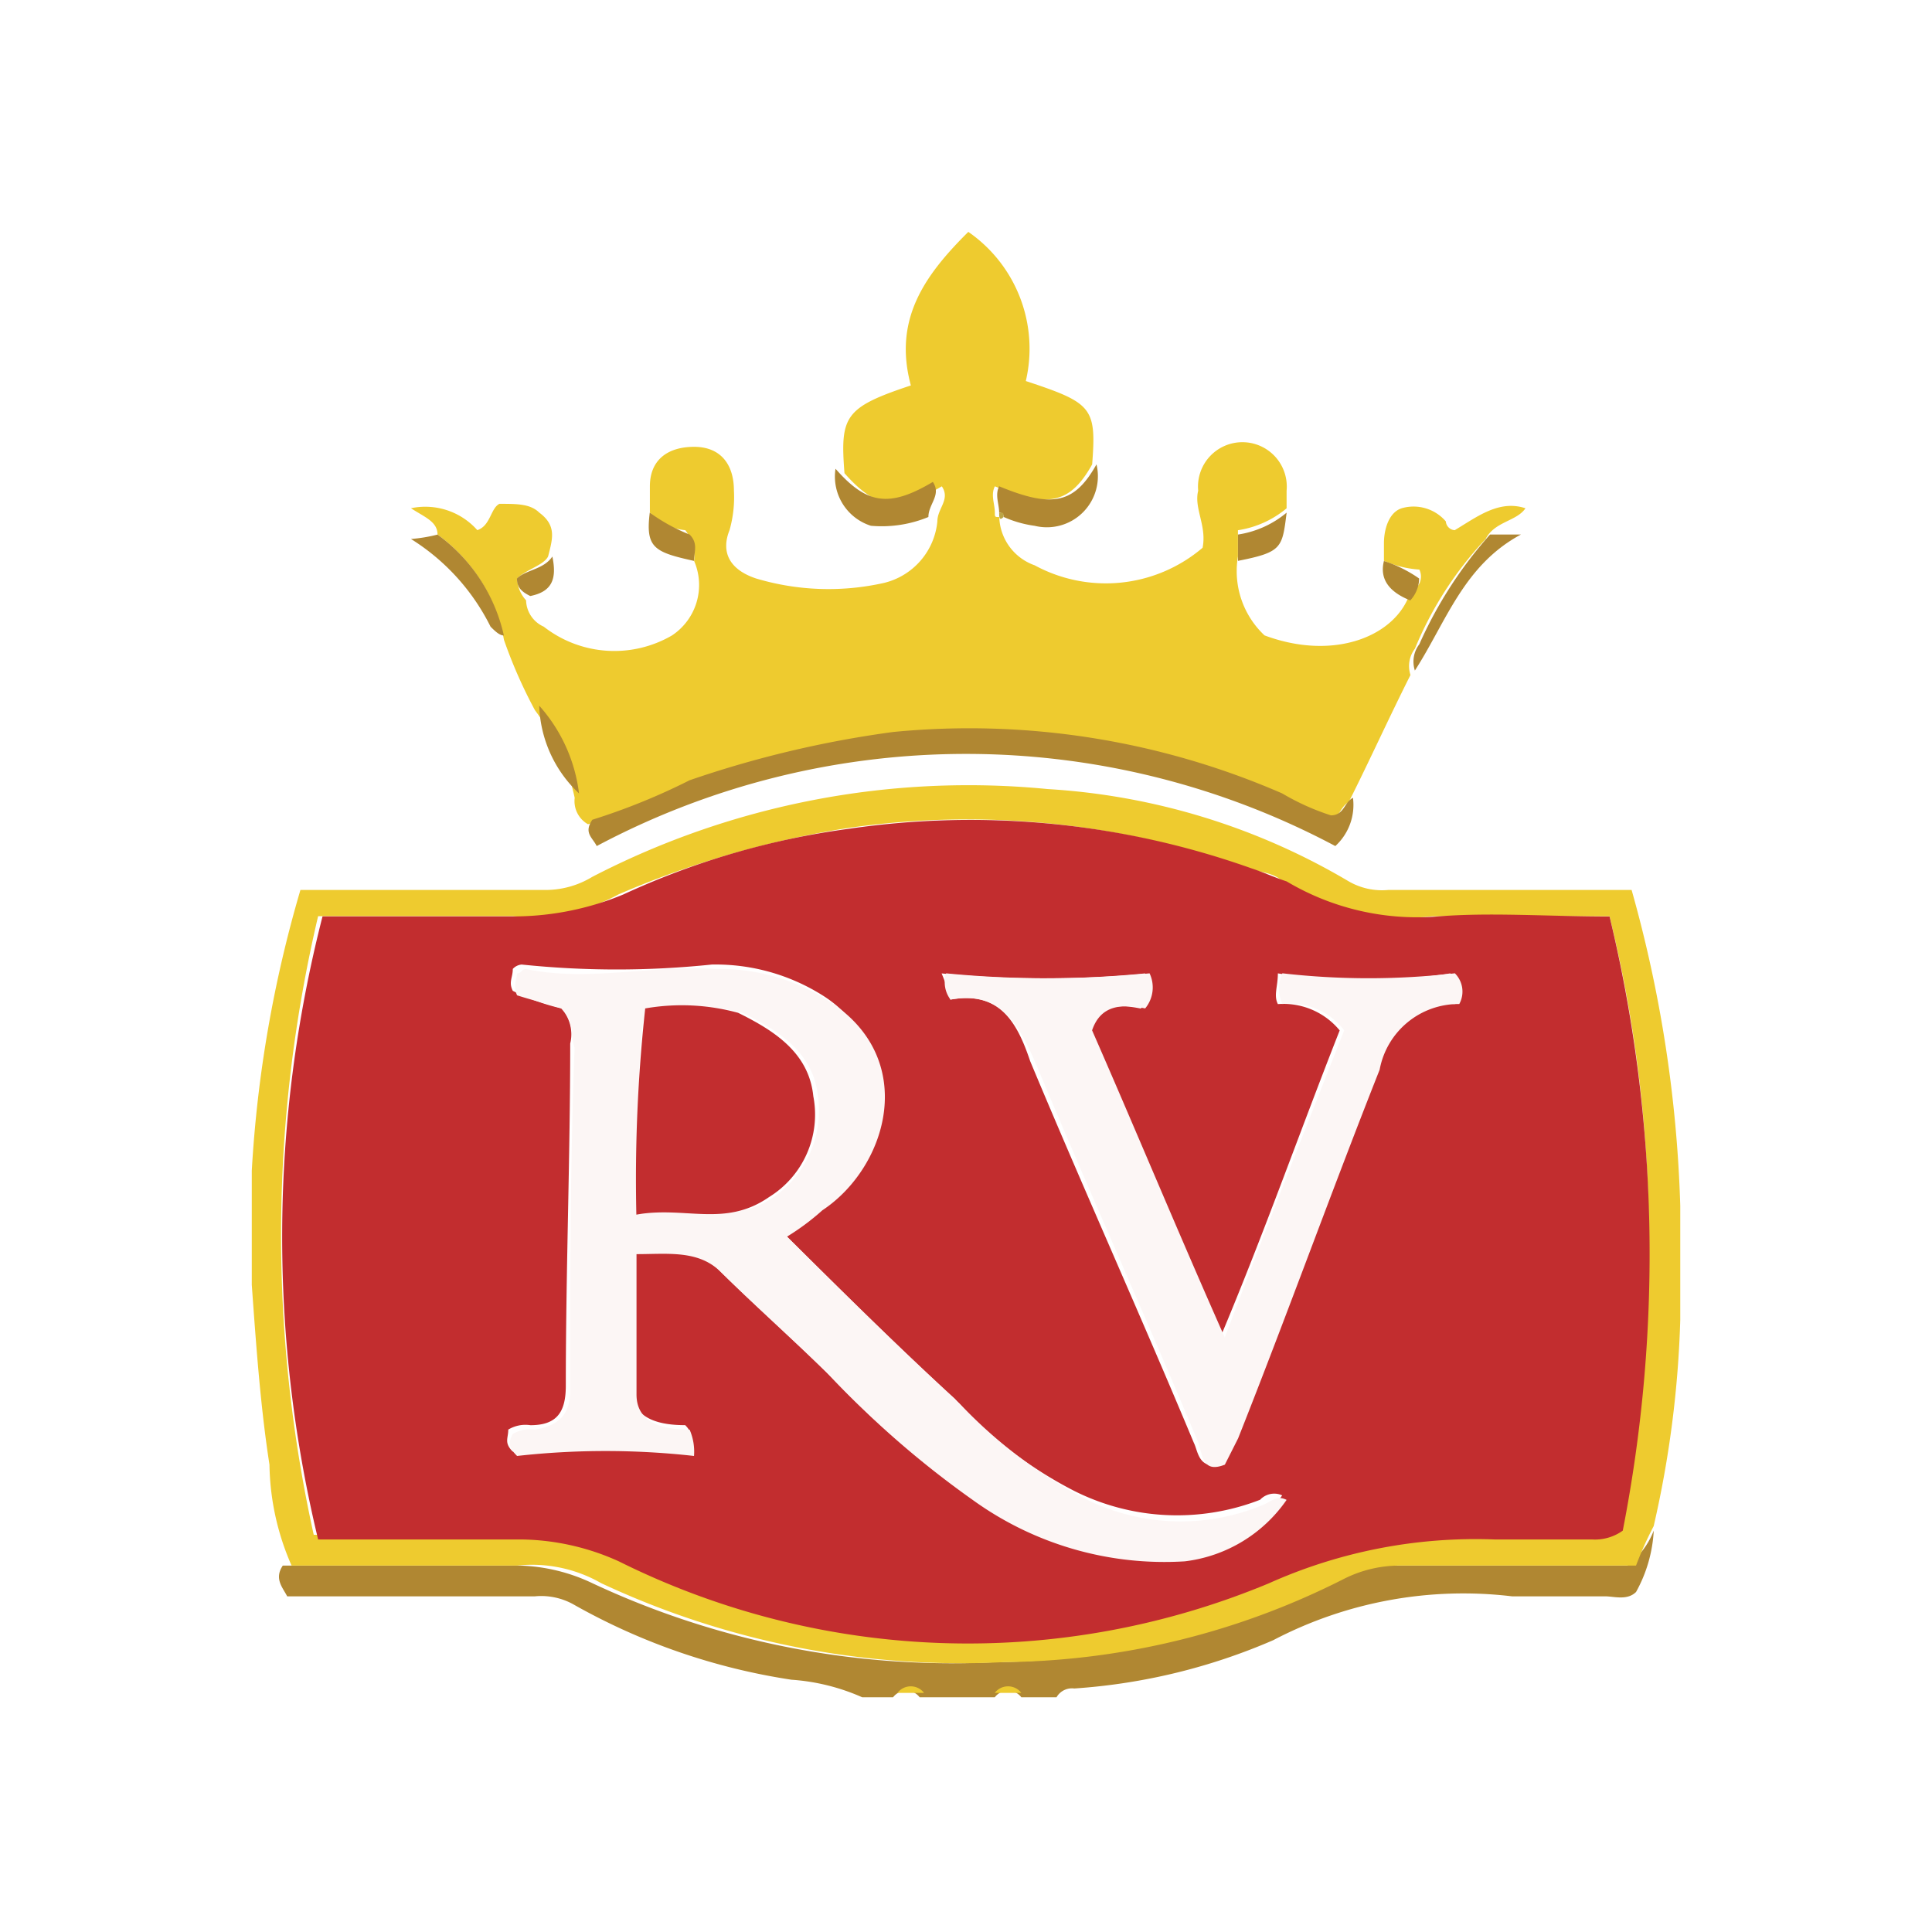 <svg xmlns="http://www.w3.org/2000/svg" width="50" height="50" viewBox="0 0 50 50">
  <g id="Group_5676" data-name="Group 5676" transform="translate(-377 -5058)">
    <g id="Group_5674" data-name="Group 5674" transform="translate(35 185)">
      <rect id="Rectangle_1460" data-name="Rectangle 1460" width="50" height="50" transform="translate(342 4873)" fill="#fff"/>
      <path id="Path_5209" data-name="Path 5209" d="M13.712,27.2l-.1-.148L0,6.671,3.3.165H24.084l3.3,6.5L13.712,27.2ZM.276,6.654,13.711,26.774l13.4-20.119L23.938.4H3.451L.276,6.654Z" transform="translate(353 4883.835)" fill="#fff"/>
    </g>
    <g id="Group_5675" data-name="Group 5675" transform="translate(8.765 -69)">
      <path id="Path_5212" data-name="Path 5212" d="M81.367,37.628a3.664,3.664,0,0,1-.458,1.59c-.229.227-.572.113-.8.113H77.7a10.607,10.607,0,0,0-6.181,1.135,15.561,15.561,0,0,1-5.15,1.25.459.459,0,0,0-.458.227H65a.432.432,0,0,0-.687,0H62.368a.432.432,0,0,0-.687,0h-.8a5.425,5.425,0,0,0-1.831-.454,16.45,16.45,0,0,1-5.609-1.931,1.713,1.713,0,0,0-1.03-.227H46c-.114-.227-.343-.454-.114-.795h5.837a4.671,4.671,0,0,1,2.175.455,21.936,21.936,0,0,0,10.415,2.044,19.8,19.8,0,0,0,8.813-2.157,3.189,3.189,0,0,1,1.488-.341H80.68a2.063,2.063,0,0,0,.687-.908Z" transform="translate(329.667 5128.982)" fill="#b08732"/>
      <path id="Path_5213" data-name="Path 5213" d="M64.721,37.812a.433.433,0,0,1,.688,0Zm-2.518,0a.433.433,0,0,1,.688,0Zm12.59-29.3V8.062c0-.341.115-.795.458-.908a1.1,1.1,0,0,1,1.144.34.246.246,0,0,0,.23.227c.572-.34,1.144-.795,1.831-.567-.229.34-.8.34-1.03.795a9.31,9.31,0,0,0-1.831,2.839.743.743,0,0,0-.115.681c-.572,1.136-1.03,2.158-1.6,3.293-.229.113-.229.454-.572.454a4.247,4.247,0,0,0-1.259-.567,19.1,19.1,0,0,0-10.072-1.59,20.944,20.944,0,0,0-5.265,1.249,11.753,11.753,0,0,1-2.519,1.023.687.687,0,0,1-.343-.682,5.825,5.825,0,0,0-1.03-2.271,12.537,12.537,0,0,1-.8-1.817A4.354,4.354,0,0,0,50.3,7.835c0-.341-.344-.455-.687-.682a1.8,1.8,0,0,1,1.717.567c.343-.113.343-.567.572-.681.458,0,.8,0,1.031.227.458.34.343.682.229,1.135-.114.227-.572.34-.8.568a.859.859,0,0,0,.23.567.766.766,0,0,0,.457.682,2.967,2.967,0,0,0,3.319.227,1.566,1.566,0,0,0,.572-1.929,1.078,1.078,0,0,0-.228-.795,1.416,1.416,0,0,1-.916-.456V6.586c0-.682.458-1.022,1.145-1.022s1.03.455,1.03,1.135a3.12,3.12,0,0,1-.114,1.022c-.229.568,0,1.022.687,1.25a6.545,6.545,0,0,0,3.319.113,1.816,1.816,0,0,0,1.373-1.59c0-.34.344-.568.115-.908-1.145.682-1.717.568-2.519-.34-.114-1.476,0-1.7,1.718-2.271-.458-1.7.343-2.839,1.487-3.974a3.676,3.676,0,0,1,1.488,3.86c1.717.568,1.831.682,1.717,2.158-.572,1.022-1.144,1.134-2.518.567-.114.227,0,.455,0,.682,0,.113,0,.113.114.113a1.37,1.37,0,0,0,.916,1.249A3.863,3.863,0,0,0,70.1,8.176c.114-.568-.229-1.022-.114-1.476a1.149,1.149,0,1,1,2.288,0v.455a2.55,2.55,0,0,1-1.259.567V8.4a2.28,2.28,0,0,0,.688,2.044c1.831.682,3.434,0,3.777-1.134a.415.415,0,0,0,.23-.569,2.718,2.718,0,0,1-.916-.227Z" transform="translate(329.258 5133)" fill="#eecb2f"/>
      <path id="Path_5214" data-name="Path 5214" d="M81.969,26.921v2.952a27.21,27.21,0,0,1-.688,5.337,9.214,9.214,0,0,0-.457,1.022H74.758a3.189,3.189,0,0,0-1.488.341,19.8,19.8,0,0,1-8.812,2.157,21.94,21.94,0,0,1-10.416-2.044,3.6,3.6,0,0,0-2.175-.455H46.03a6.693,6.693,0,0,1-.572-2.611c-.23-1.476-.344-3.066-.458-4.656V26.013a32.2,32.2,0,0,1,1.259-7.267h6.294a2.332,2.332,0,0,0,1.259-.339A21.161,21.161,0,0,1,65.6,16.135a17.294,17.294,0,0,1,7.783,2.385,1.722,1.722,0,0,0,1.031.226H80.71A33.722,33.722,0,0,1,81.969,26.921Zm-1.831-7.494H75.56a6.015,6.015,0,0,1-3.892-.908c-.229-.227-.572-.227-.916-.34a21.438,21.438,0,0,0-10.415-1.022,24.733,24.733,0,0,0-5.838,1.7,4.82,4.82,0,0,1-2.747.567H46.717a36.01,36.01,0,0,0-.114,16.01h5.265a6.293,6.293,0,0,1,2.519.568,20.259,20.259,0,0,0,16.825.568,13.072,13.072,0,0,1,5.837-1.136h2.518a1.244,1.244,0,0,0,.8-.227,35.062,35.062,0,0,0-.229-15.783Z" transform="translate(329.751 5131.286)" fill="#eecb2f"/>
      <path id="Path_5215" data-name="Path 5215" d="M54.306,15.935a16.642,16.642,0,0,0,2.518-1.022,27.362,27.362,0,0,1,5.265-1.249,20.289,20.289,0,0,1,10.072,1.59,6.164,6.164,0,0,0,1.259.567c.343,0,.343-.34.572-.454a1.444,1.444,0,0,1-.457,1.249,20.343,20.343,0,0,0-19.115,0c-.113-.227-.343-.34-.113-.682ZM60.6,6.851c.8.909,1.374,1.023,2.519.341.229.34-.115.568-.115.908a3.166,3.166,0,0,1-1.488.227A1.335,1.335,0,0,1,60.6,6.851Zm4.235,1.136c0-.227-.114-.455,0-.682,1.374.568,1.946.455,2.519-.567a1.321,1.321,0,0,1-1.6,1.59,2.929,2.929,0,0,1-.8-.228A.112.112,0,0,0,64.835,7.987Zm10.759,4.087a.743.743,0,0,1,.115-.681,10.919,10.919,0,0,1,1.831-2.84h.8C76.853,9.349,76.4,10.825,75.594,12.074ZM50.3,8.555a4.418,4.418,0,0,1,1.717,2.611c-.114,0-.229-.113-.344-.227a5.624,5.624,0,0,0-2.06-2.27A4.077,4.077,0,0,0,50.3,8.555Zm5.493-.568a4.675,4.675,0,0,0,1.031.567c.229.228.114.455.114.682-1.03-.227-1.259-.34-1.145-1.249ZM71.016,9.235V8.554a2.557,2.557,0,0,0,1.259-.567C72.16,8.9,72.16,9.009,71.016,9.235ZM52.932,12.983a4.159,4.159,0,0,1,1.03,2.271A3.255,3.255,0,0,1,52.932,12.983ZM52.7,10.145c-.23-.113-.344-.227-.344-.454.23-.228.688-.228.916-.568C53.39,9.691,53.275,10.031,52.7,10.145Zm22.089-.908a3.421,3.421,0,0,1,.916.455.864.864,0,0,1-.23.567Q74.622,9.918,74.793,9.236Z" transform="translate(329.258 5132.28)" fill="#b08732"/>
      <path id="Path_5216" data-name="Path 5216" d="M66.655,8.136c.115,0,.115,0,.115.113C66.655,8.363,66.655,8.249,66.655,8.136Z" transform="translate(327.438 5132.131)" fill="#bca546"/>
      <path id="Path_5217" data-name="Path 5217" d="M80.232,19.53a37.286,37.286,0,0,1,.343,15.9,1.237,1.237,0,0,1-.8.228H77.255a13.069,13.069,0,0,0-5.836,1.134,20.258,20.258,0,0,1-16.825-.567,6.278,6.278,0,0,0-2.518-.567H46.811a33.423,33.423,0,0,1,.114-16.125h5.036a7.427,7.427,0,0,0,2.748-.567,20.329,20.329,0,0,1,5.837-1.7,21.713,21.713,0,0,1,10.415,1.022c.344.113.573.227.916.34a6.6,6.6,0,0,0,3.892.908c1.374-.113,2.862,0,4.464,0ZM53.105,21.915a.994.994,0,0,1,.23.908c0,2.952-.114,5.9-.114,8.856,0,.682-.229,1.022-.916,1.022a.858.858,0,0,0-.573.114c0,.227-.114.339.114.567a30.807,30.807,0,0,1,4.579,0c0-.34.114-.454-.114-.682-.573,0-1.374-.113-1.374-.908-.114-1.249,0-2.5,0-3.633.8,0,1.6-.114,2.175.454.916.908,1.945,1.817,2.861,2.724a24.419,24.419,0,0,0,3.662,3.18,7.86,7.86,0,0,0,5.494,1.59,3.746,3.746,0,0,0,2.632-1.59.5.5,0,0,0-.572.114,5.929,5.929,0,0,1-4.807-.228,10.651,10.651,0,0,1-3.091-2.385c-1.488-1.362-2.976-2.838-4.463-4.314a2.4,2.4,0,0,1,.916-.682,3.17,3.17,0,0,0,.114-5.45A5.2,5.2,0,0,0,57,20.779a23.72,23.72,0,0,1-4.922,0,.354.354,0,0,0-.229.114c0,.227-.114.34,0,.567a5.618,5.618,0,0,0,1.259.455Zm10.073-.228c1.259-.227,1.717.568,2.06,1.59,1.374,3.293,2.862,6.586,4.236,9.879.114.227.114.682.686.568l.344-.682c1.259-3.18,2.518-6.36,3.662-9.539.344-1.022.916-1.817,2.061-1.7a.713.713,0,0,0-.114-.795,14.709,14.709,0,0,1-4.464,0c0,.34-.114.567,0,.795a1.885,1.885,0,0,1,1.6.681c-1.03,2.612-1.945,5.224-3.091,7.949-1.144-2.725-2.288-5.337-3.434-7.949.344-.681.8-.681,1.374-.567.343-.228.343-.455.114-.908a27.211,27.211,0,0,1-5.265,0,4.7,4.7,0,0,1,.229.681Z" transform="translate(329.657 5131.183)" fill="#c22d2f"/>
      <path id="Path_5218" data-name="Path 5218" d="M53.81,22.376c-.344-.113-.8-.227-1.145-.339-.114-.228,0-.456,0-.568.114,0,.114-.113.23-.113,1.6.34,3.319-.113,4.922,0a5.193,5.193,0,0,1,2.861.795c2.4,1.476,1.6,4.314-.114,5.45a6.237,6.237,0,0,1-.916.682c1.488,1.476,2.975,2.952,4.463,4.314A12.45,12.45,0,0,0,67.2,34.98a5.514,5.514,0,0,0,4.807.228c.229-.113.343-.228.572-.113a3.749,3.749,0,0,1-2.632,1.59,8.47,8.47,0,0,1-5.493-1.59,24.381,24.381,0,0,1-3.662-3.18c-.916-.908-1.947-1.817-2.862-2.724-.573-.568-1.374-.456-2.175-.456v3.634c0,.795.8.908,1.374.908a1.429,1.429,0,0,1,.114.681,20.6,20.6,0,0,0-4.579,0c-.229-.227-.229-.34-.114-.567a.864.864,0,0,1,.572-.113c.688-.114.916-.455.916-1.023,0-2.952,0-5.9.114-8.856-.114-.341,0-.682-.343-1.022Zm2.174,0c-.343,1.7,0,3.521-.114,5.338,1.145-.341,2.289.339,3.434-.455a2.711,2.711,0,0,0,1.145-2.612c-.114-1.135-1.031-1.7-1.946-2.157a6.277,6.277,0,0,0-2.518-.113Z" transform="translate(328.953 5130.722)" fill="#fcf6f5"/>
      <path id="Path_5219" data-name="Path 5219" d="M65.227,22.165a.745.745,0,0,1-.114-.681,27.211,27.211,0,0,0,5.265,0,.853.853,0,0,1-.114.908c-.572-.113-1.144-.113-1.374.567,1.145,2.612,2.175,5.109,3.434,7.949,1.031-2.725,2.061-5.337,3.091-7.949a1.766,1.766,0,0,0-1.6-.681.955.955,0,0,1,0-.795,19.578,19.578,0,0,0,4.464,0,.669.669,0,0,1,.114.795,2.078,2.078,0,0,0-2.061,1.7c-1.259,3.18-2.4,6.36-3.662,9.539l-.344.682c-.572.227-.572-.228-.686-.568-1.374-3.293-2.862-6.586-4.235-9.879-.458-1.022-.916-1.817-2.175-1.59Z" transform="translate(327.608 5130.706)" fill="#fcf6f5"/>
      <path id="Path_5220" data-name="Path 5220" d="M56.377,22.491a5.531,5.531,0,0,1,2.4.114c.916.454,1.831,1.022,1.946,2.157a2.508,2.508,0,0,1-1.145,2.612c-1.144.795-2.174.227-3.434.455a40.8,40.8,0,0,1,.229-5.337Z" transform="translate(328.56 5130.606)" fill="#c22d2f"/>
    </g>
  </g>
</svg>
